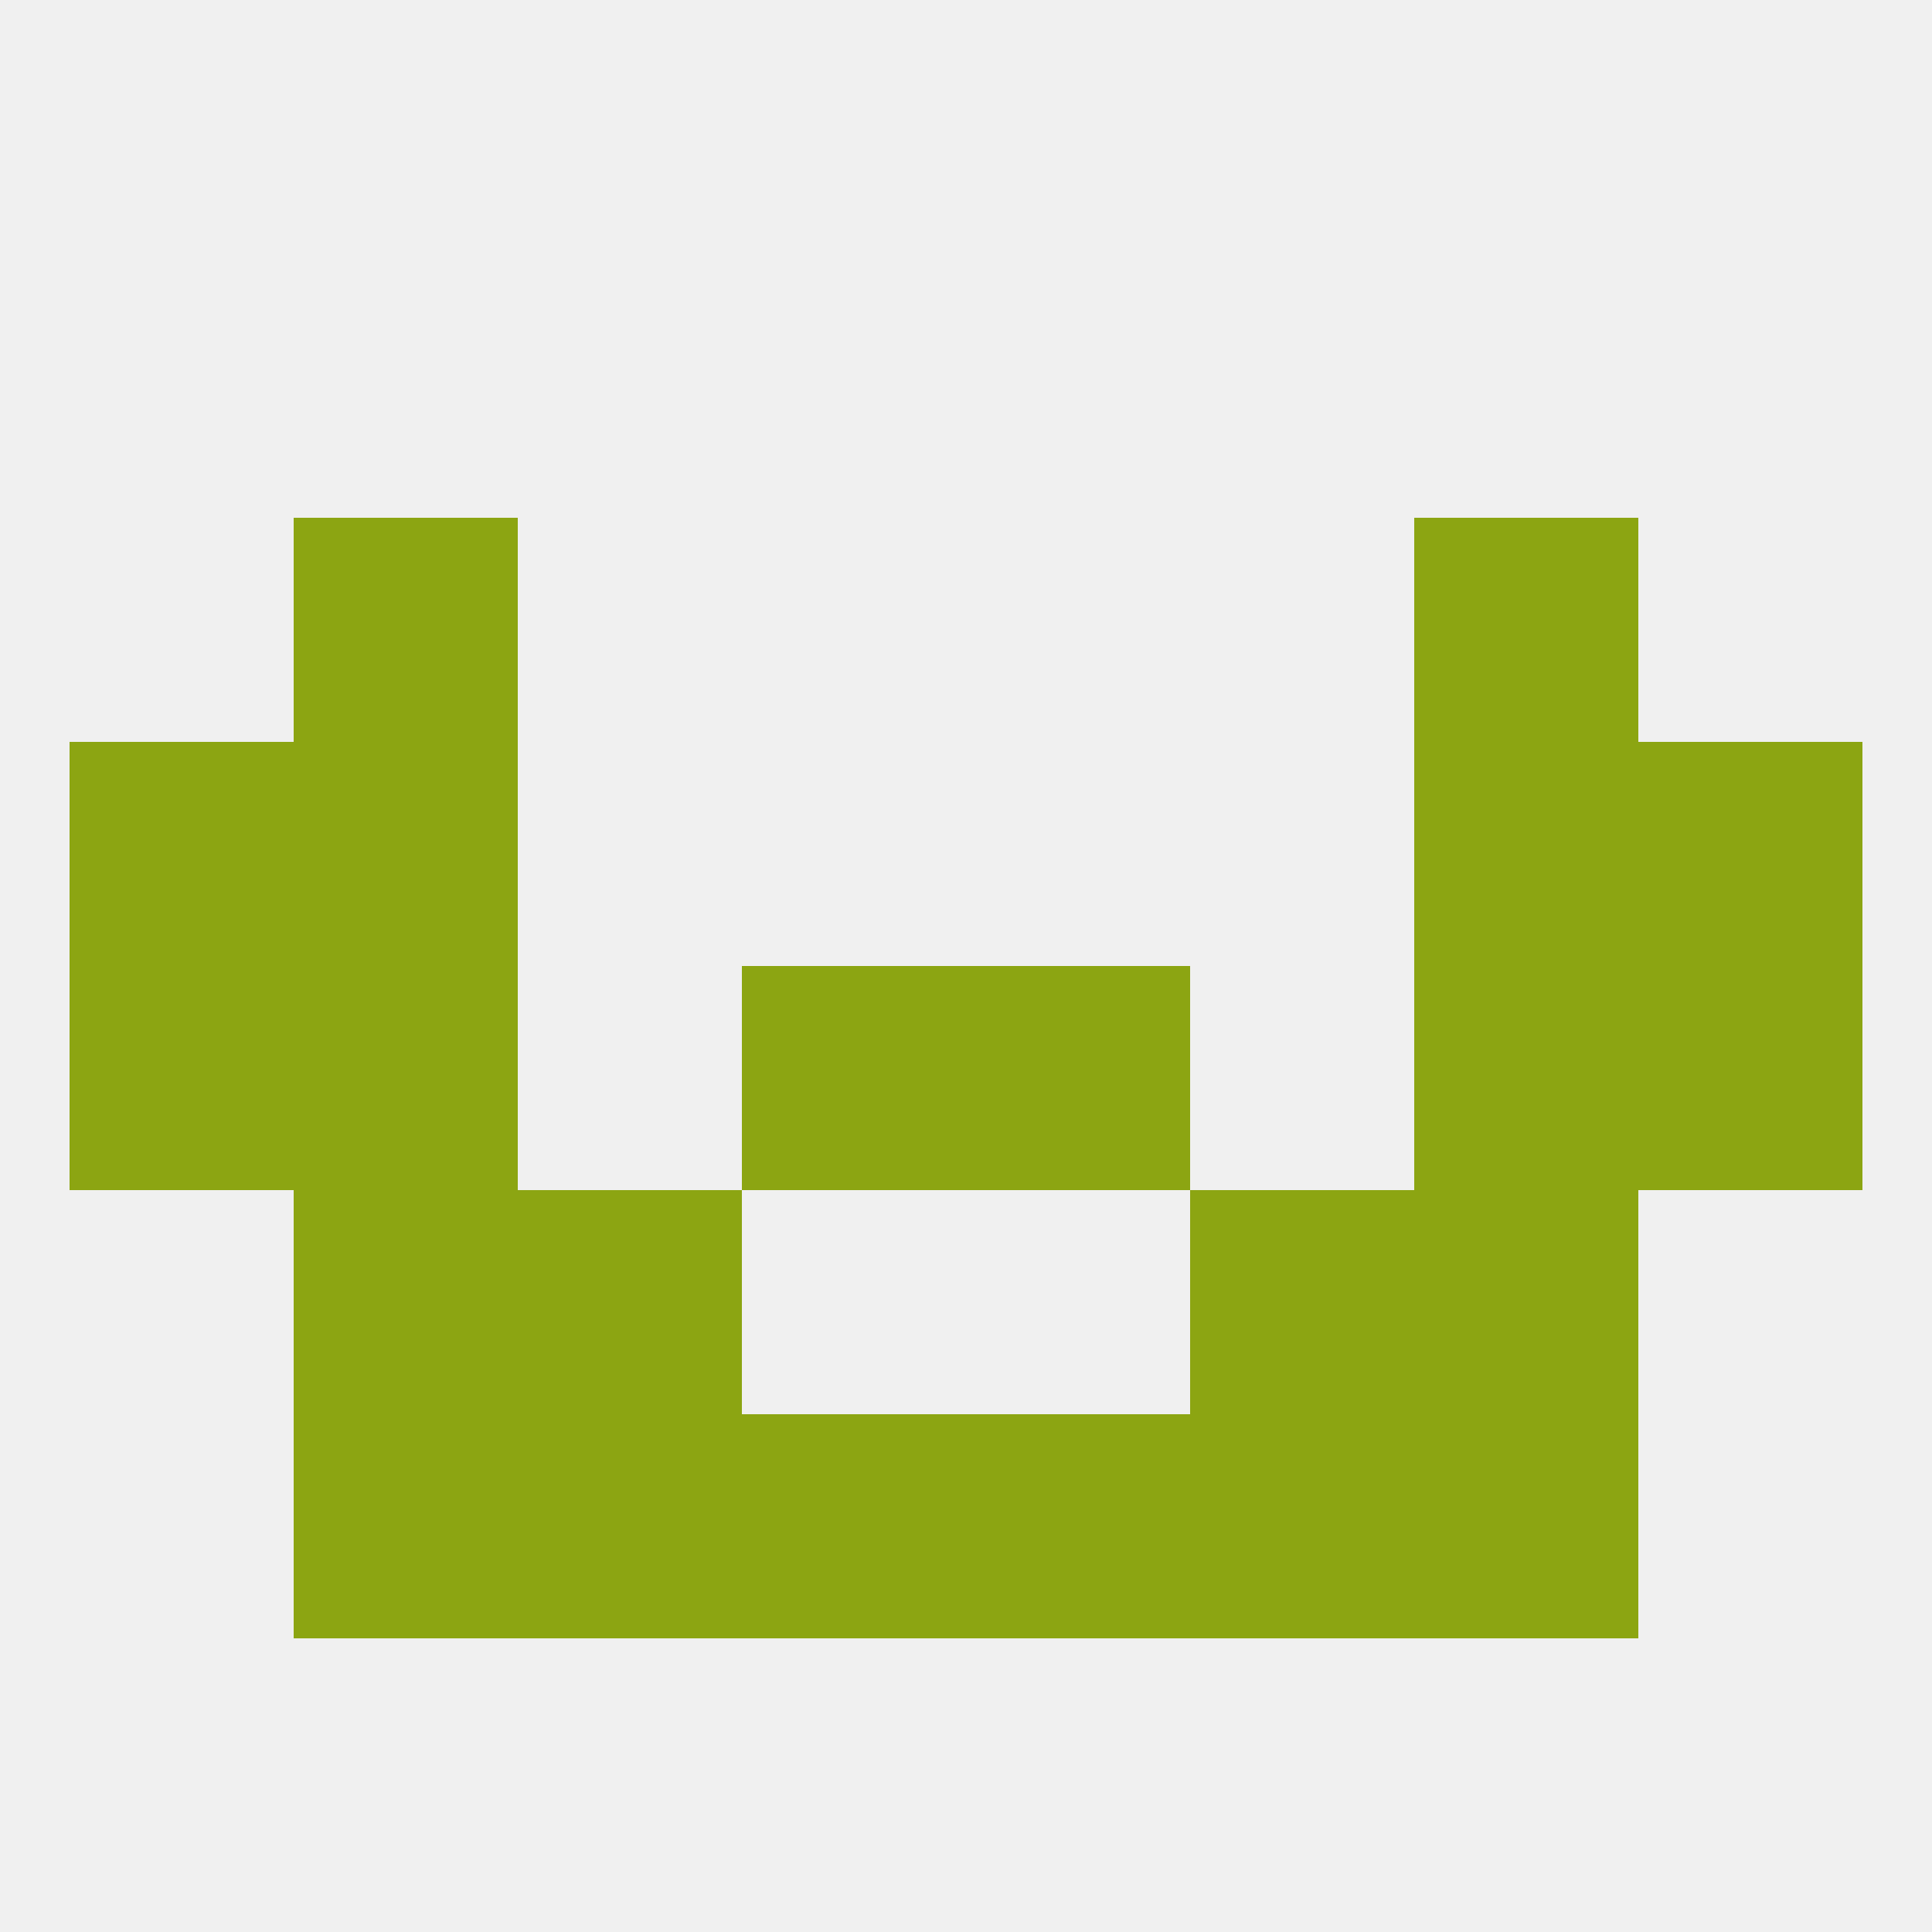 
<!--   <?xml version="1.0"?> -->
<svg version="1.1" baseprofile="full" xmlns="http://www.w3.org/2000/svg" xmlns:xlink="http://www.w3.org/1999/xlink" xmlns:ev="http://www.w3.org/2001/xml-events" width="250" height="250" viewBox="0 0 250 250" >
	<rect width="100%" height="100%" fill="rgba(240,240,240,255)"/>

	<rect x="96" y="183" width="29" height="29" fill="rgba(140,165,18,255)"/>
	<rect x="125" y="183" width="29" height="29" fill="rgba(140,165,18,255)"/>
	<rect x="67" y="183" width="29" height="29" fill="rgba(140,165,18,255)"/>
	<rect x="154" y="183" width="29" height="29" fill="rgba(140,165,18,255)"/>
	<rect x="38" y="183" width="29" height="29" fill="rgba(140,165,18,255)"/>
	<rect x="183" y="183" width="29" height="29" fill="rgba(140,165,18,255)"/>
	<rect x="9" y="96" width="29" height="29" fill="rgba(140,165,18,255)"/>
	<rect x="212" y="96" width="29" height="29" fill="rgba(140,165,18,255)"/>
	<rect x="38" y="96" width="29" height="29" fill="rgba(140,165,18,255)"/>
	<rect x="183" y="96" width="29" height="29" fill="rgba(140,165,18,255)"/>
	<rect x="38" y="67" width="29" height="29" fill="rgba(140,165,18,255)"/>
	<rect x="183" y="67" width="29" height="29" fill="rgba(140,165,18,255)"/>
	<rect x="38" y="125" width="29" height="29" fill="rgba(140,165,18,255)"/>
	<rect x="183" y="125" width="29" height="29" fill="rgba(140,165,18,255)"/>
	<rect x="9" y="125" width="29" height="29" fill="rgba(140,165,18,255)"/>
	<rect x="212" y="125" width="29" height="29" fill="rgba(140,165,18,255)"/>
	<rect x="96" y="125" width="29" height="29" fill="rgba(140,165,18,255)"/>
	<rect x="125" y="125" width="29" height="29" fill="rgba(140,165,18,255)"/>
	<rect x="38" y="154" width="29" height="29" fill="rgba(140,165,18,255)"/>
	<rect x="183" y="154" width="29" height="29" fill="rgba(140,165,18,255)"/>
	<rect x="67" y="154" width="29" height="29" fill="rgba(140,165,18,255)"/>
	<rect x="154" y="154" width="29" height="29" fill="rgba(140,165,18,255)"/>
</svg>